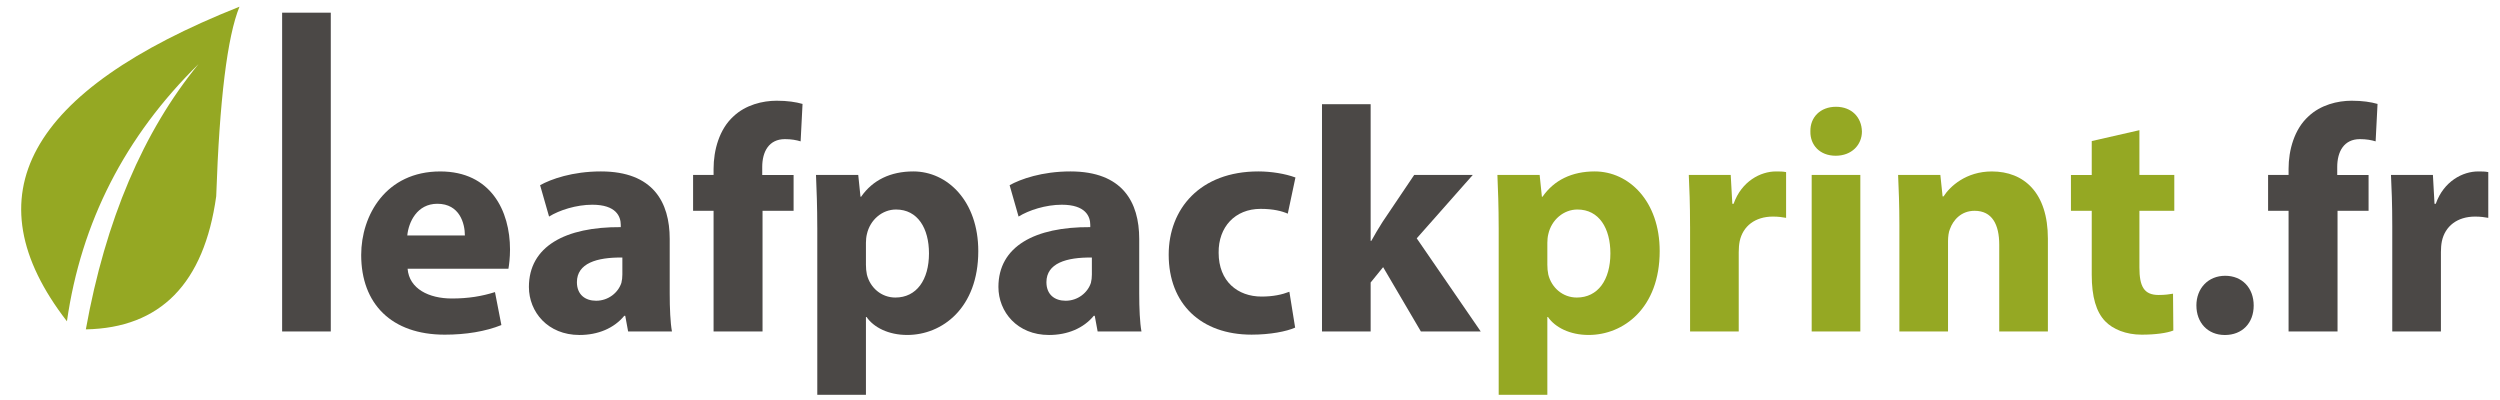 <svg xmlns="http://www.w3.org/2000/svg" id="Calque_1" viewBox="0 0 1280 205"><defs><style>      .st0, .st1 {        fill: #95a823;      }      .st1 {        fill-rule: evenodd;      }      .st2 {        fill: #4b4846;      }    </style></defs><path class="st1" d="M34.27,164.5c7.27-50.7,29.7-94.61,67.37-131.68-28.35,34.62-47.61,79.9-57.69,135.82,38.23-.74,60.53-23.5,66.75-68.14,1.68-49.42,5.68-81.77,11.91-97.07C13.97,46.6-15.45,100.29,34.27,164.5Z"></path><g><path class="st2" d="M144.45,6.49h24.91v163.22h-24.91V6.49Z"></path><path class="st2" d="M208.69,137.59c.82,10.32,10.98,15.24,22.62,15.24,8.52,0,15.4-1.15,22.12-3.28l3.28,16.88c-8.19,3.28-18.19,4.92-29.01,4.92-27.2,0-42.77-15.73-42.77-40.8,0-20.32,12.62-42.77,40.48-42.77,25.89,0,35.72,20.16,35.72,39.98,0,4.26-.49,8.03-.82,9.83h-51.62ZM238.02,120.55c0-6.06-2.62-16.22-14.09-16.22-10.49,0-14.75,9.5-15.4,16.22h29.5Z"></path><path class="st2" d="M321.6,169.71l-1.48-8.03h-.49c-5.24,6.39-13.44,9.83-22.94,9.83-16.22,0-25.89-11.8-25.89-24.58,0-20.81,18.68-30.81,47.03-30.64v-1.15c0-4.26-2.29-10.32-14.59-10.32-8.19,0-16.88,2.79-22.12,6.06l-4.59-16.06c5.57-3.11,16.55-7.05,31.13-7.05,26.71,0,35.23,15.73,35.23,34.58v27.86c0,7.7.33,15.08,1.15,19.5h-22.45ZM318.65,131.86c-13.11-.17-23.27,2.95-23.27,12.62,0,6.39,4.26,9.5,9.83,9.5,6.23,0,11.31-4.1,12.95-9.18.33-1.31.49-2.79.49-4.26v-8.68Z"></path><path class="st2" d="M365.35,169.71v-61.78h-10.49v-18.35h10.49v-3.11c0-9.67,2.95-20.32,10.16-26.87,6.23-5.9,14.91-8.03,22.12-8.03,5.57,0,9.83.66,13.27,1.64l-.98,19.17c-2.13-.66-4.75-1.15-8.03-1.15-8.19,0-11.63,6.39-11.63,14.26v4.1h16.06v18.35h-15.9v61.78h-25.07Z"></path><path class="st2" d="M418.44,116.45c0-10.49-.33-19.5-.65-26.87h21.63l1.15,11.14h.33c5.9-8.52,15.08-12.95,26.71-12.95,17.53,0,33.27,15.24,33.27,40.8,0,29.17-18.52,42.93-36.38,42.93-9.67,0-17.21-3.93-20.81-9.18h-.33v39.82h-24.91v-85.7ZM443.35,135.3c0,1.97.17,3.77.49,5.24,1.64,6.72,7.38,11.8,14.59,11.8,10.82,0,17.21-9.01,17.21-22.62,0-12.78-5.74-22.45-16.88-22.45-7.05,0-13.27,5.24-14.91,12.62-.33,1.31-.49,2.95-.49,4.42v10.98Z"></path><path class="st2" d="M561.99,169.71l-1.48-8.03h-.49c-5.24,6.39-13.44,9.83-22.94,9.83-16.22,0-25.89-11.8-25.89-24.58,0-20.81,18.68-30.81,47.03-30.64v-1.15c0-4.26-2.29-10.32-14.59-10.32-8.19,0-16.88,2.79-22.12,6.06l-4.59-16.06c5.57-3.11,16.55-7.05,31.13-7.05,26.71,0,35.23,15.73,35.23,34.58v27.86c0,7.7.33,15.08,1.15,19.5h-22.45ZM559.04,131.86c-13.11-.17-23.27,2.95-23.27,12.62,0,6.39,4.26,9.5,9.83,9.5,6.23,0,11.31-4.1,12.95-9.18.33-1.31.49-2.79.49-4.26v-8.68Z"></path><path class="st2" d="M663.1,167.74c-4.42,1.97-12.78,3.6-22.29,3.6-25.89,0-42.44-15.73-42.44-40.96,0-23.44,16.06-42.61,45.89-42.61,6.55,0,13.76,1.15,19.01,3.11l-3.93,18.52c-2.95-1.31-7.37-2.46-13.93-2.46-13.11,0-21.63,9.34-21.47,22.45,0,14.75,9.83,22.45,21.96,22.45,5.9,0,10.49-.99,14.26-2.46l2.95,18.35Z"></path><path class="st2" d="M701.77,123.34h.33c1.8-3.28,3.77-6.56,5.74-9.67l16.22-24.09h29.99l-28.68,32.45,32.77,47.69h-30.64l-19.34-32.94-6.39,7.86v25.07h-24.91V53.36h24.91v69.97Z"></path><path class="st0" d="M767.32,116.45c0-10.49-.33-19.5-.65-26.87h21.63l1.15,11.14h.33c5.9-8.52,15.08-12.95,26.71-12.95,17.53,0,33.27,15.24,33.27,40.8,0,29.17-18.52,42.93-36.38,42.93-9.67,0-17.21-3.93-20.81-9.18h-.33v39.82h-24.91v-85.7ZM792.23,135.3c0,1.97.17,3.77.49,5.24,1.64,6.72,7.38,11.8,14.59,11.8,10.82,0,17.21-9.01,17.21-22.62,0-12.78-5.74-22.45-16.88-22.45-7.05,0-13.27,5.24-14.91,12.62-.33,1.31-.49,2.95-.49,4.42v10.98Z"></path><path class="st0" d="M865.31,115.96c0-11.8-.33-19.5-.65-26.38h21.47l.82,14.75h.66c4.1-11.64,13.93-16.55,21.63-16.55,2.29,0,3.44,0,5.24.33v23.43c-1.8-.33-3.93-.65-6.72-.65-9.18,0-15.4,4.92-17.04,12.62-.33,1.64-.49,3.61-.49,5.57v40.64h-24.91v-53.75Z"></path><path class="st0" d="M953.31,67.29c0,6.88-5.24,12.45-13.44,12.45s-13.11-5.57-12.95-12.45c-.17-7.21,5.08-12.62,13.11-12.62s13.11,5.41,13.27,12.62ZM927.58,169.71v-80.13h24.91v80.13h-24.91Z"></path><path class="st0" d="M972.48,115.14c0-10-.33-18.52-.65-25.56h21.63l1.15,10.98h.49c3.27-5.08,11.47-12.78,24.74-12.78,16.39,0,28.68,10.82,28.68,34.41v47.52h-24.91v-44.41c0-10.32-3.61-17.37-12.62-17.37-6.88,0-10.98,4.75-12.62,9.34-.66,1.47-.98,3.93-.98,6.23v46.21h-24.91v-54.57Z"></path><path class="st0" d="M1095.38,66.64v22.94h17.86v18.35h-17.86v29.01c0,9.67,2.3,14.09,9.84,14.09,3.11,0,5.57-.33,7.37-.66l.16,18.85c-3.27,1.31-9.17,2.13-16.22,2.13-8.03,0-14.75-2.78-18.68-6.88-4.59-4.75-6.88-12.45-6.88-23.76v-32.77h-10.65v-18.35h10.65v-17.37l24.42-5.57Z"></path><path class="st2" d="M1124.55,156.44c0-8.85,6.06-15.24,14.75-15.24s14.59,6.23,14.59,15.24-5.9,15.08-14.75,15.08-14.58-6.39-14.58-15.08Z"></path><path class="st2" d="M1171.75,169.71v-61.78h-10.49v-18.35h10.49v-3.11c0-9.67,2.95-20.32,10.16-26.87,6.23-5.9,14.91-8.03,22.12-8.03,5.57,0,9.83.66,13.27,1.64l-.98,19.17c-2.13-.66-4.75-1.15-8.03-1.15-8.19,0-11.63,6.39-11.63,14.26v4.1h16.05v18.35h-15.89v61.78h-25.07Z"></path><path class="st2" d="M1224.84,115.96c0-11.8-.33-19.5-.66-26.38h21.47l.82,14.75h.65c4.1-11.64,13.93-16.55,21.63-16.55,2.29,0,3.44,0,5.25.33v23.43c-1.81-.33-3.94-.65-6.72-.65-9.18,0-15.4,4.92-17.04,12.62-.33,1.64-.49,3.61-.49,5.57v40.64h-24.91v-53.75Z"></path></g></svg>